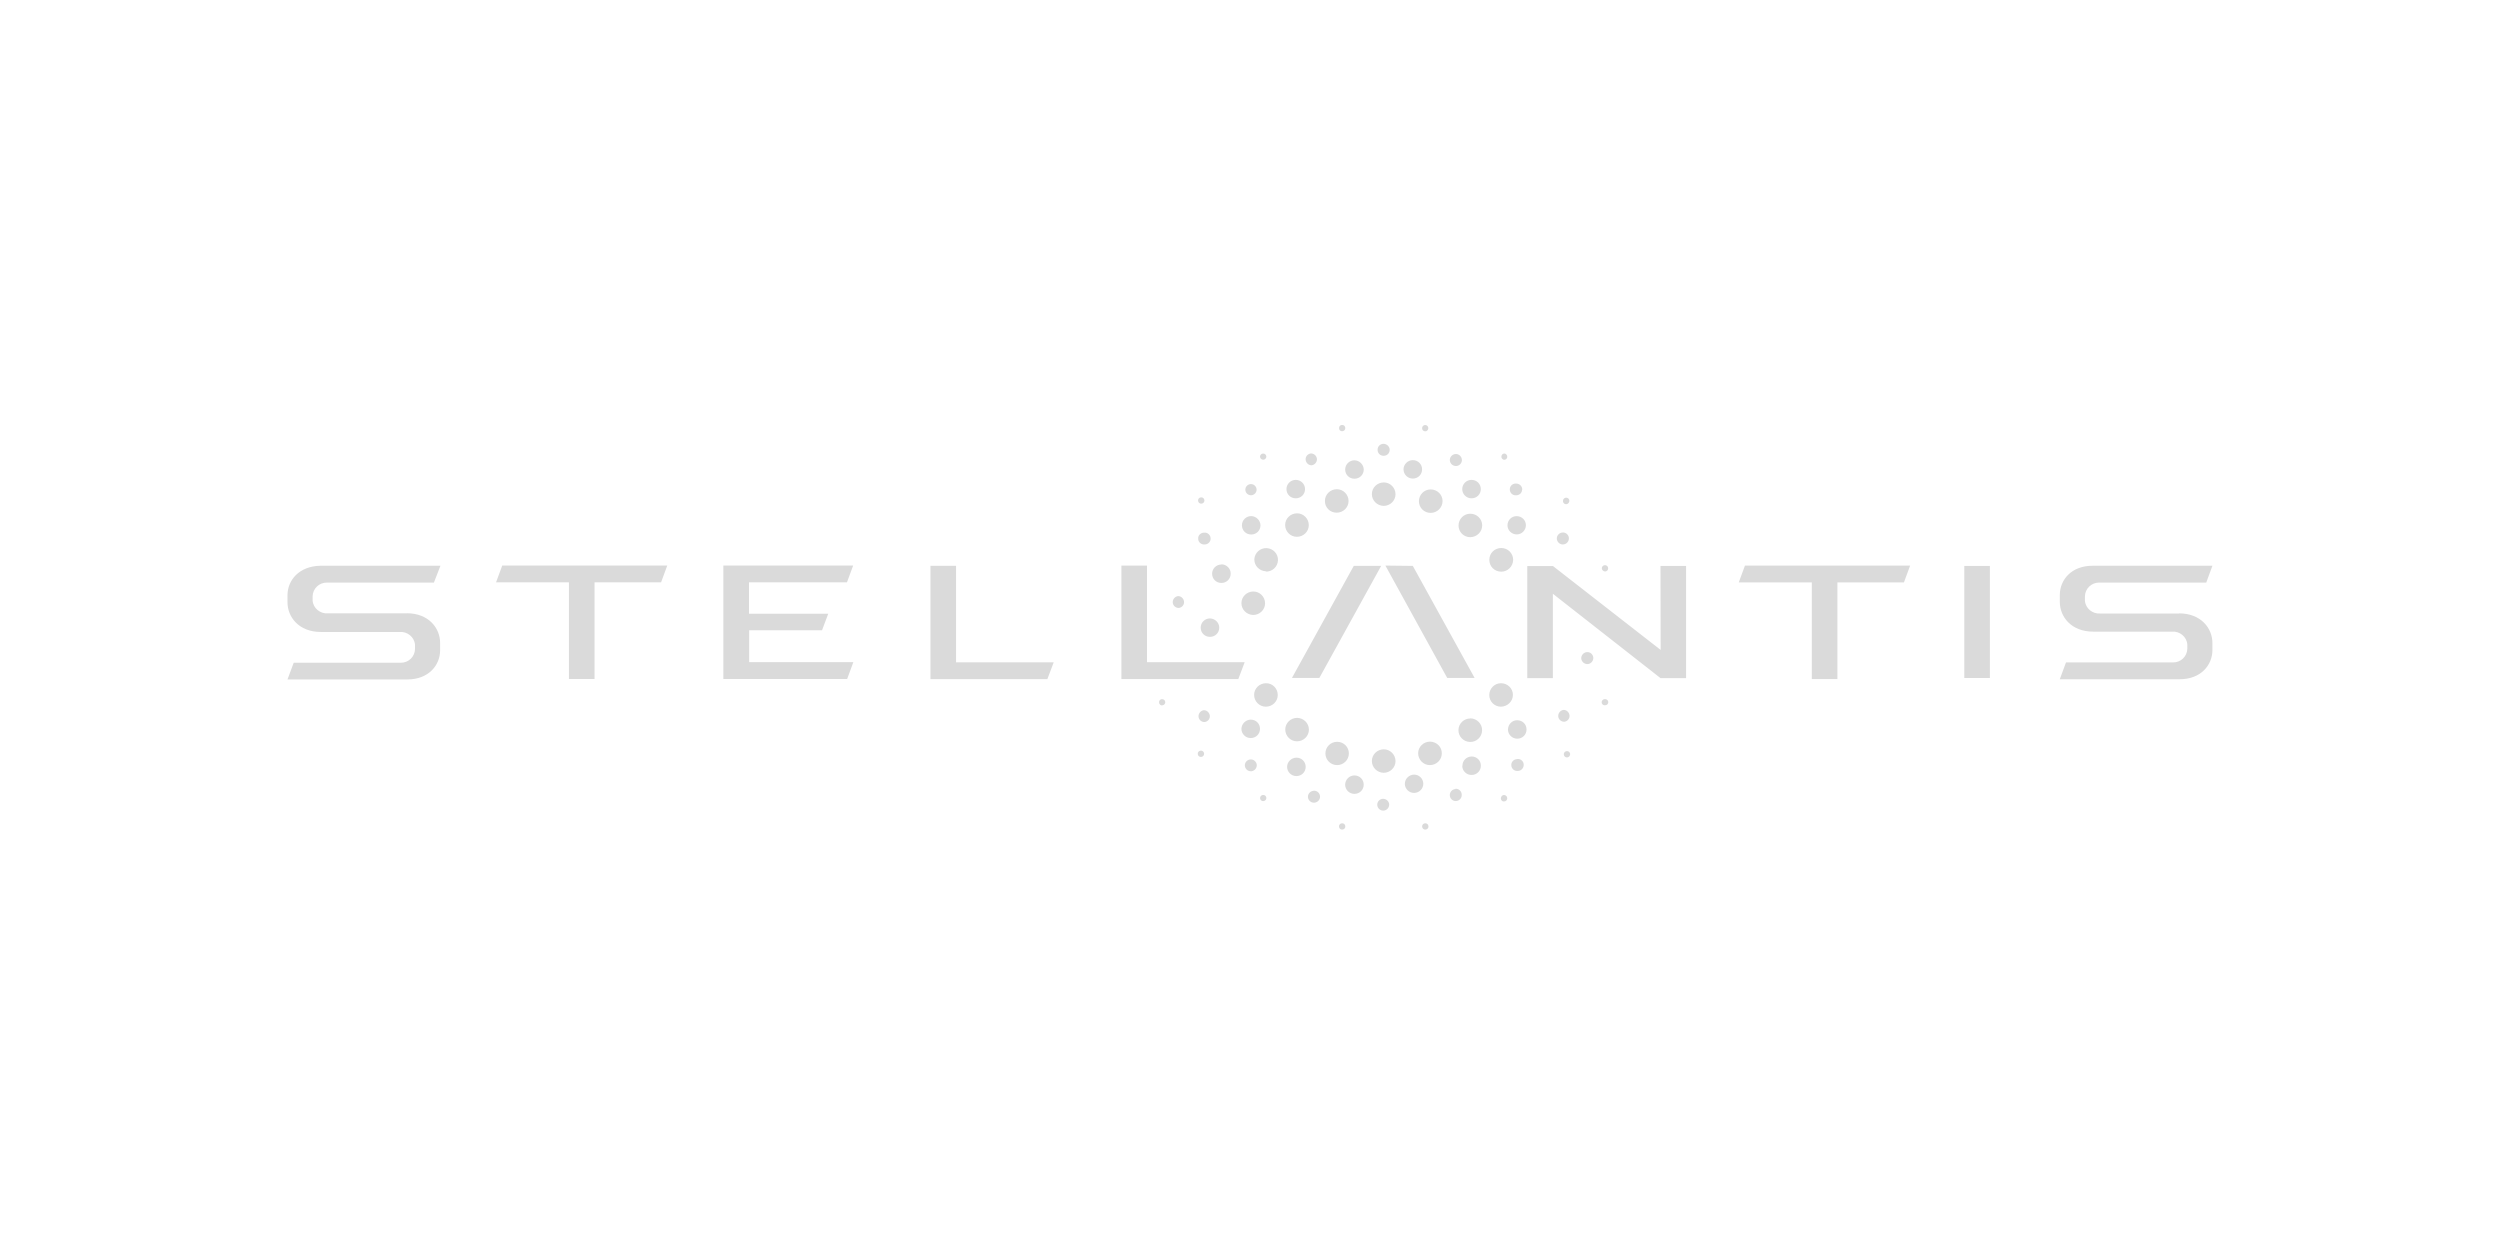 <svg width="200" height="100" viewBox="0 0 200 100" fill="none" xmlns="http://www.w3.org/2000/svg">
<g clip-path="url(#clip0_1617_625)">
<path d="M128.418 45.719C128.563 45.706 128.665 45.59 128.653 45.447C128.641 45.304 128.524 45.202 128.379 45.214C128.235 45.226 128.133 45.343 128.145 45.486C128.157 45.614 128.289 45.719 128.418 45.719ZM112.282 37.548C112.282 37.949 112.607 38.286 113.025 38.286C113.442 38.286 113.767 37.963 113.767 37.548C113.767 37.134 113.442 36.811 113.025 36.811C112.621 36.811 112.282 37.148 112.282 37.548ZM116.979 39.128C116.979 39.528 117.304 39.865 117.722 39.865C118.14 39.865 118.465 39.542 118.465 39.128C118.465 38.713 118.14 38.39 117.722 38.39C117.318 38.39 116.979 38.713 116.979 39.128C116.979 39.12 116.979 39.12 116.979 39.128ZM99.314 58.306C99.314 58.706 99.639 59.044 100.057 59.044C100.475 59.044 100.8 58.721 100.8 58.306C100.8 57.891 100.475 57.569 100.057 57.569C99.654 57.581 99.327 57.906 99.314 58.306ZM102.968 61.348C102.968 61.748 103.293 62.086 103.711 62.086C104.129 62.086 104.454 61.763 104.454 61.348C104.454 60.933 104.129 60.611 103.711 60.611C103.308 60.623 102.968 60.948 102.968 61.348ZM107.611 62.772C107.611 63.172 107.936 63.51 108.354 63.51C108.772 63.51 109.097 63.187 109.097 62.772C109.097 62.357 108.772 62.035 108.354 62.035C107.951 62.035 107.624 62.357 107.611 62.772ZM112.387 62.721C112.399 63.121 112.739 63.447 113.144 63.434C113.548 63.422 113.875 63.085 113.863 62.682C113.851 62.28 113.523 61.969 113.132 61.969C112.741 61.969 112.389 62.292 112.389 62.694V62.721M116.981 61.271C116.981 61.671 117.321 62.008 117.739 61.996C118.142 61.996 118.482 61.659 118.469 61.244C118.469 60.844 118.144 60.519 117.739 60.519C117.336 60.519 116.996 60.841 116.996 61.244C116.996 61.252 116.992 61.261 116.984 61.271M120.637 58.357C120.637 58.757 120.962 59.095 121.38 59.095C121.798 59.095 122.123 58.772 122.123 58.357C122.123 57.942 121.798 57.62 121.38 57.62C120.977 57.608 120.649 57.942 120.637 58.357C120.637 58.349 120.637 58.349 120.637 58.357ZM120.598 42.029C120.598 42.429 120.938 42.754 121.341 42.754C121.744 42.754 122.072 42.417 122.072 42.017C122.072 41.617 121.747 41.291 121.329 41.291C120.911 41.291 120.598 41.629 120.598 42.029ZM115.405 40.086C115.405 39.567 114.975 39.154 114.452 39.154C113.929 39.154 113.513 39.581 113.513 40.1C113.513 40.62 113.931 41.032 114.452 41.032C114.972 41.032 115.405 40.605 115.405 40.086ZM118.575 42.029C118.575 41.51 118.144 41.097 117.621 41.097C117.098 41.097 116.683 41.524 116.683 42.044C116.683 42.563 117.101 42.975 117.621 42.975C118.157 42.963 118.575 42.548 118.575 42.029ZM121.053 44.787C121.053 44.268 120.635 43.841 120.1 43.841C119.564 43.841 119.146 44.256 119.146 44.787C119.146 45.318 119.564 45.733 120.1 45.733C120.623 45.733 121.038 45.318 121.053 44.787C121.053 44.795 121.053 44.795 121.053 44.787ZM114.264 34.274C114.276 34.13 114.173 34.014 114.041 34.002C113.897 33.99 113.78 34.092 113.767 34.235C113.755 34.378 113.858 34.494 114.002 34.507C114.132 34.519 114.249 34.417 114.264 34.274C114.264 34.282 114.264 34.282 114.264 34.274ZM120.579 36.551C120.591 36.423 120.488 36.292 120.356 36.28C120.212 36.28 120.109 36.396 120.109 36.539C120.109 36.656 120.2 36.76 120.317 36.784C120.447 36.797 120.579 36.695 120.579 36.551ZM125.549 40.086C125.562 39.943 125.459 39.826 125.315 39.814C125.185 39.802 125.053 39.904 125.041 40.035C125.014 40.178 125.107 40.307 125.237 40.333C125.381 40.36 125.51 40.268 125.537 40.127C125.549 40.115 125.549 40.1 125.549 40.088M116.952 36.826C116.964 36.566 116.756 36.333 116.495 36.321C116.233 36.309 115.999 36.515 115.987 36.775C115.974 37.034 116.17 37.255 116.429 37.279C116.69 37.306 116.925 37.112 116.952 36.852V36.826ZM121.778 39.208C121.805 38.948 121.61 38.715 121.348 38.689H121.336C121.075 38.65 120.828 38.817 120.789 39.077C120.75 39.336 120.918 39.581 121.18 39.62H121.258C121.519 39.647 121.754 39.453 121.766 39.193V39.166M125.053 42.599C124.792 42.587 124.557 42.793 124.545 43.053C124.533 43.312 124.74 43.545 125.002 43.557C125.263 43.569 125.486 43.375 125.51 43.118C125.537 42.859 125.342 42.626 125.08 42.599H125.053ZM110.691 35.504C110.417 35.504 110.207 35.71 110.207 35.984C110.207 36.258 110.415 36.464 110.691 36.464C110.967 36.464 111.175 36.258 111.175 35.984C111.175 35.739 110.967 35.518 110.691 35.504C110.691 35.512 110.691 35.512 110.691 35.504ZM108.357 36.823C107.954 36.823 107.614 37.146 107.614 37.561C107.614 37.975 107.939 38.298 108.357 38.298C108.775 38.298 109.1 37.975 109.1 37.561C109.087 37.16 108.76 36.835 108.357 36.823ZM103.66 38.39C103.256 38.39 102.917 38.713 102.917 39.128C102.917 39.542 103.242 39.865 103.66 39.865C104.078 39.865 104.403 39.542 104.403 39.128C104.403 38.727 104.078 38.39 103.66 38.39ZM96.797 49.474C96.394 49.474 96.054 49.796 96.054 50.211C96.054 50.626 96.379 50.949 96.797 50.949C97.215 50.949 97.54 50.626 97.54 50.211C97.54 49.823 97.215 49.486 96.797 49.474ZM97.711 45.161C97.308 45.161 96.968 45.483 96.968 45.898C96.968 46.313 97.293 46.636 97.711 46.636C98.129 46.636 98.454 46.313 98.454 45.898C98.466 45.498 98.141 45.161 97.736 45.146M100.097 41.287C99.693 41.287 99.354 41.609 99.354 42.024C99.354 42.439 99.679 42.761 100.097 42.761C100.514 42.761 100.839 42.439 100.839 42.024C100.827 41.624 100.5 41.299 100.097 41.287ZM110.688 61.824C111.211 61.824 111.641 61.409 111.641 60.892C111.641 60.375 111.223 59.946 110.703 59.946C110.182 59.946 109.75 60.361 109.75 60.878C109.75 61.397 110.168 61.809 110.688 61.824ZM110.688 40.472C111.211 40.472 111.641 40.057 111.641 39.54C111.641 39.023 111.223 38.594 110.703 38.594C110.182 38.594 109.75 39.009 109.75 39.526C109.75 40.045 110.168 40.457 110.688 40.472ZM106.932 41.015C107.455 41.015 107.885 40.6 107.885 40.083C107.885 39.567 107.467 39.137 106.947 39.137C106.426 39.137 105.994 39.552 105.994 40.069C105.981 40.588 106.397 41.015 106.932 41.015C106.924 41.015 106.924 41.015 106.932 41.015ZM103.75 42.944C104.273 42.944 104.703 42.529 104.703 42.012C104.703 41.495 104.285 41.066 103.765 41.066C103.244 41.066 102.812 41.481 102.812 41.997C102.812 42.517 103.23 42.944 103.75 42.944ZM101.245 45.728C101.768 45.755 102.21 45.352 102.237 44.836C102.264 44.316 101.859 43.877 101.338 43.851C100.815 43.824 100.373 44.227 100.346 44.743V44.756C100.346 45.275 100.764 45.687 101.284 45.702M100.253 49.197C100.776 49.197 101.206 48.782 101.206 48.266C101.206 47.749 100.788 47.32 100.268 47.32C99.747 47.32 99.314 47.734 99.314 48.251C99.314 48.77 99.732 49.183 100.253 49.197ZM107.389 34.499C107.533 34.487 107.636 34.371 107.624 34.227C107.611 34.084 107.494 33.983 107.35 33.995C107.206 34.007 107.115 34.123 107.128 34.266V34.279C107.128 34.407 107.245 34.511 107.389 34.499C107.381 34.499 107.381 34.499 107.389 34.499ZM101.074 36.777C101.218 36.765 101.309 36.648 101.309 36.517C101.296 36.374 101.179 36.273 101.035 36.285C100.891 36.297 100.8 36.413 100.8 36.544C100.813 36.687 100.93 36.777 101.074 36.777ZM128.416 56.421C128.56 56.421 128.663 56.305 128.663 56.176C128.663 56.033 128.546 55.931 128.416 55.931H128.365C128.22 55.944 128.13 56.06 128.13 56.191C128.142 56.334 128.26 56.436 128.404 56.424M125.378 60.594C125.522 60.582 125.613 60.451 125.613 60.322C125.601 60.179 125.483 60.077 125.339 60.089C125.195 60.101 125.092 60.218 125.105 60.361C125.117 60.504 125.234 60.606 125.378 60.594ZM120.344 64.116C120.488 64.104 120.579 63.987 120.579 63.856C120.579 63.713 120.461 63.611 120.332 63.597C120.188 63.597 120.085 63.713 120.07 63.842V63.893C120.082 64.036 120.2 64.138 120.344 64.114C120.344 64.122 120.344 64.122 120.344 64.114M114.044 66.367C114.188 66.355 114.29 66.239 114.278 66.096C114.266 65.952 114.149 65.85 114.005 65.863C113.86 65.875 113.758 65.991 113.77 66.134C113.782 66.278 113.899 66.379 114.044 66.367ZM107.391 66.367C107.536 66.355 107.638 66.239 107.626 66.096C107.614 65.952 107.497 65.85 107.352 65.863C107.208 65.875 107.106 65.991 107.118 66.134C107.13 66.278 107.247 66.379 107.391 66.367ZM101.077 64.089C101.221 64.077 101.311 63.961 101.311 63.83C101.299 63.687 101.182 63.585 101.037 63.597C100.893 63.609 100.803 63.725 100.803 63.856C100.815 64 100.932 64.102 101.077 64.089ZM96.094 60.555C96.238 60.543 96.34 60.426 96.328 60.283C96.316 60.14 96.199 60.038 96.054 60.05C95.91 60.062 95.808 60.179 95.82 60.322C95.832 60.465 95.949 60.567 96.094 60.555ZM92.975 56.424C93.119 56.424 93.222 56.307 93.222 56.179C93.222 56.036 93.105 55.934 92.975 55.934H92.924C92.78 55.96 92.701 56.089 92.728 56.232C92.755 56.349 92.846 56.438 92.975 56.438M96.118 40.292C96.262 40.28 96.365 40.163 96.353 40.02C96.34 39.877 96.223 39.775 96.079 39.788C95.935 39.8 95.832 39.916 95.844 40.059C95.856 40.202 95.974 40.304 96.118 40.292ZM104.935 37.223C105.197 37.185 105.378 36.952 105.353 36.692C105.314 36.447 105.106 36.265 104.857 36.277C104.596 36.316 104.415 36.549 104.454 36.809C104.493 37.041 104.689 37.223 104.923 37.223M100.097 39.62C100.343 39.608 100.539 39.399 100.527 39.154C100.514 38.909 100.304 38.715 100.057 38.727C99.811 38.739 99.615 38.948 99.627 39.193C99.639 39.426 99.823 39.608 100.057 39.62H100.097ZM95.856 43.104C95.856 43.349 96.064 43.557 96.313 43.557H96.379C96.641 43.557 96.863 43.337 96.849 43.077C96.849 42.817 96.626 42.597 96.365 42.611H96.313C96.04 42.623 95.829 42.844 95.856 43.104ZM126.942 52.169C126.681 52.196 126.485 52.428 126.5 52.688C126.527 52.948 126.761 53.142 127.023 53.127C127.284 53.1 127.48 52.867 127.465 52.608C127.438 52.336 127.204 52.142 126.942 52.169ZM125.078 56.792C124.816 56.831 124.635 57.064 124.66 57.324C124.687 57.569 124.907 57.751 125.156 57.739C125.417 57.7 125.598 57.467 125.559 57.207C125.52 56.974 125.325 56.792 125.09 56.792M121.373 60.73C121.111 60.73 120.889 60.95 120.904 61.21C120.904 61.469 121.126 61.69 121.387 61.676H121.439C121.7 61.663 121.908 61.443 121.896 61.171C121.896 60.926 121.688 60.718 121.439 60.718H121.373M116.441 63.126C116.18 63.138 115.972 63.359 115.984 63.631C115.996 63.89 116.219 64.097 116.48 64.085C116.742 64.072 116.949 63.852 116.937 63.592V63.553C116.925 63.294 116.703 63.087 116.441 63.1M110.637 63.903C110.375 63.915 110.168 64.135 110.18 64.395C110.192 64.655 110.415 64.861 110.676 64.849H110.715C110.977 64.81 111.157 64.577 111.133 64.317C111.094 64.072 110.886 63.903 110.637 63.903ZM105.067 63.267C104.806 63.294 104.61 63.527 104.637 63.786C104.664 64.046 104.899 64.24 105.16 64.213C105.422 64.186 105.617 63.968 105.603 63.709C105.59 63.449 105.368 63.243 105.094 63.255C105.086 63.263 105.077 63.267 105.067 63.267ZM100.045 60.754C99.784 60.766 99.576 60.987 99.588 61.246C99.6 61.506 99.823 61.712 100.084 61.7H100.123C100.385 61.661 100.566 61.428 100.541 61.169C100.502 60.924 100.294 60.742 100.045 60.754ZM96.301 56.817C96.04 56.856 95.859 57.088 95.883 57.348C95.91 57.593 96.13 57.775 96.379 57.763C96.641 57.724 96.822 57.491 96.783 57.232C96.743 56.999 96.548 56.817 96.313 56.817M94.239 47.688C93.977 47.727 93.796 47.96 93.821 48.22C93.848 48.465 94.067 48.647 94.317 48.635C94.578 48.596 94.759 48.363 94.72 48.103C94.681 47.87 94.485 47.688 94.251 47.688M107.91 60.276C107.91 59.757 107.492 59.344 106.971 59.344C106.451 59.344 106.033 59.759 106.033 60.276C106.033 60.793 106.451 61.208 106.971 61.208C107.479 61.208 107.91 60.793 107.91 60.276ZM114.405 59.33C113.882 59.33 113.452 59.745 113.452 60.261C113.452 60.778 113.87 61.208 114.391 61.208C114.911 61.208 115.344 60.793 115.344 60.276C115.356 59.757 114.941 59.344 114.405 59.33C114.413 59.338 114.413 59.338 114.405 59.33ZM117.641 57.479C117.118 57.467 116.688 57.879 116.676 58.398C116.663 58.917 117.079 59.344 117.602 59.357C118.125 59.369 118.555 58.956 118.567 58.437V58.425C118.579 57.906 118.149 57.479 117.629 57.467H117.602M121.033 55.589C121.033 55.07 120.603 54.658 120.08 54.658C119.557 54.658 119.142 55.085 119.142 55.604C119.142 56.123 119.559 56.535 120.08 56.535C120.603 56.523 121.033 56.108 121.033 55.589ZM103.775 57.428C103.252 57.428 102.821 57.843 102.821 58.36C102.821 58.876 103.239 59.306 103.76 59.306C104.28 59.306 104.713 58.891 104.713 58.374C104.713 57.855 104.295 57.443 103.775 57.428ZM101.282 54.658C100.759 54.658 100.329 55.073 100.329 55.589C100.329 56.106 100.747 56.535 101.267 56.535C101.788 56.535 102.22 56.12 102.22 55.604V55.592C102.22 55.073 101.79 54.646 101.282 54.66M139.101 46.592H144.944V54.323H146.992V46.592H152.315L152.811 45.246H139.597L139.101 46.592ZM91.76 45.246H89.713V54.323H99.065L99.573 52.977H91.76V45.246ZM110.832 45.246L115.776 54.233H117.968L113.025 45.272L110.832 45.246ZM103.357 54.233H105.549L110.493 45.272H108.301L103.357 54.233ZM132.852 51.994L124.242 45.287H122.182V54.248H124.23V47.502L132.839 54.248H134.887V45.275H132.839L132.852 51.994ZM174.321 49.081H168.033C167.408 49.132 166.846 48.681 166.794 48.057V47.708C166.807 47.087 167.317 46.606 167.928 46.606H176.499L176.995 45.26H167.408C165.685 45.26 164.798 46.412 164.786 47.565V48.161C164.786 49.326 165.685 50.532 167.459 50.532H173.747C174.373 50.48 174.935 50.932 174.986 51.555V51.892C174.974 52.513 174.463 53.006 173.838 52.994H165.279L164.783 54.34H174.37C176.093 54.34 176.98 53.188 176.993 52.035V51.439C176.993 50.274 176.093 49.069 174.319 49.069M32.543 49.069H26.248C25.622 49.12 25.06 48.668 25.009 48.045V47.708C25.021 47.087 25.532 46.606 26.143 46.606H34.713L35.236 45.26H25.622C23.899 45.299 23.012 46.439 23 47.591V48.188C23 49.352 23.899 50.558 25.674 50.558H31.962C32.587 50.507 33.149 50.958 33.201 51.582V51.919C33.188 52.54 32.678 53.032 32.052 53.02H23.496L23 54.355H32.587C34.31 54.355 35.197 53.202 35.209 52.05V51.429C35.209 50.265 34.31 49.059 32.536 49.059M157.144 54.238H159.192V45.277H157.144V54.238ZM39.684 46.587H45.515V54.318H47.563V46.587H52.886L53.382 45.241H40.18L39.684 46.587ZM67.757 46.587L68.253 45.241H57.869V54.318H67.772L68.268 52.972H59.932V50.42H65.763L66.259 49.1H59.919V46.587H67.759H67.757ZM76.484 52.984H84.297L83.789 54.33H74.436V45.265H76.484V52.981V52.984Z" fill="#DADADA"/>
</g>
<defs>
<clipPath id="clip0_1617_625">
<rect width="154" height="32.375" fill="white" transform="translate(23 34)"/>
</clipPath>
</defs>
</svg>
